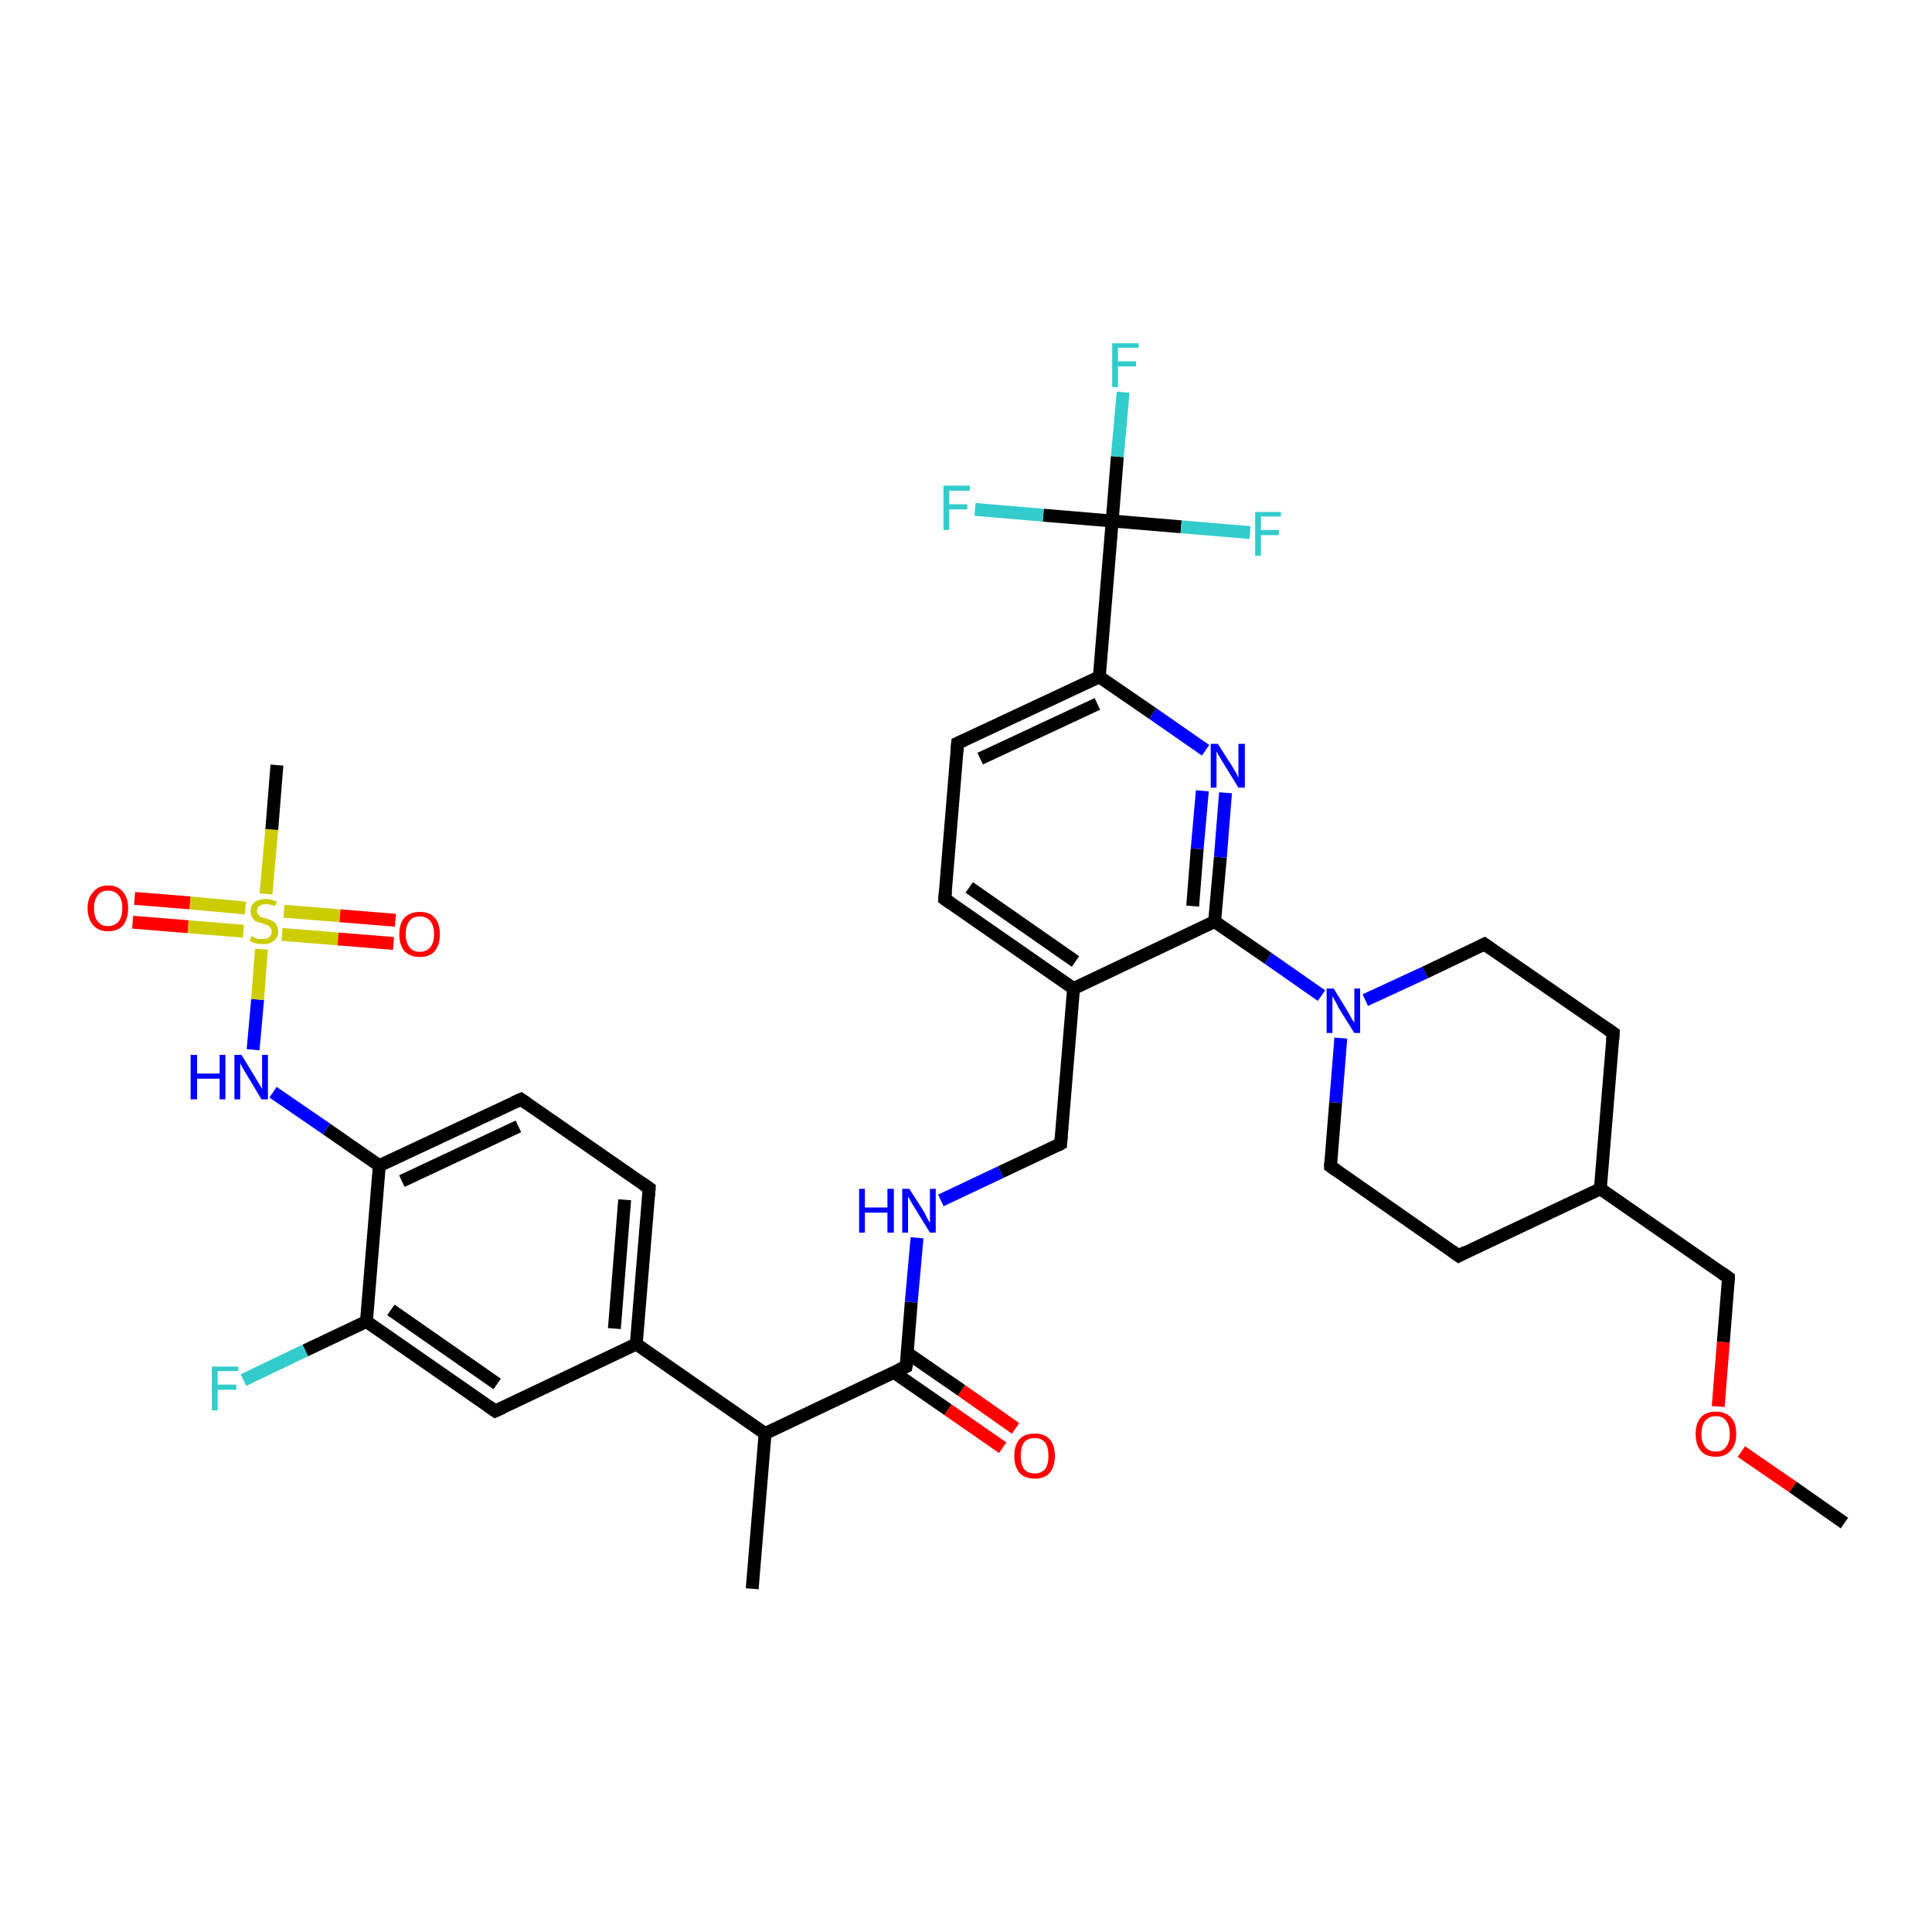 <?xml version='1.0' encoding='iso-8859-1'?>
<svg version='1.1' baseProfile='full'
              xmlns='http://www.w3.org/2000/svg'
                      xmlns:rdkit='http://www.rdkit.org/xml'
                      xmlns:xlink='http://www.w3.org/1999/xlink'
                  xml:space='preserve'
width='300px' height='300px' viewBox='0 0 300 300'>
<!-- END OF HEADER -->
<rect style='opacity:1.0;fill:#FFFFFF;stroke:none' width='300.0' height='300.0' x='0.0' y='0.0'> </rect>
<path class='bond-0 atom-0 atom-1' d='M 286.4,236.5 L 278.4,230.9' style='fill:none;fill-rule:evenodd;stroke:#000000;stroke-width:2.0px;stroke-linecap:butt;stroke-linejoin:miter;stroke-opacity:1' />
<path class='bond-0 atom-0 atom-1' d='M 278.4,230.9 L 270.4,225.4' style='fill:none;fill-rule:evenodd;stroke:#FF0000;stroke-width:2.0px;stroke-linecap:butt;stroke-linejoin:miter;stroke-opacity:1' />
<path class='bond-1 atom-1 atom-2' d='M 266.8,218.4 L 267.6,208.4' style='fill:none;fill-rule:evenodd;stroke:#FF0000;stroke-width:2.0px;stroke-linecap:butt;stroke-linejoin:miter;stroke-opacity:1' />
<path class='bond-1 atom-1 atom-2' d='M 267.6,208.4 L 268.4,198.4' style='fill:none;fill-rule:evenodd;stroke:#000000;stroke-width:2.0px;stroke-linecap:butt;stroke-linejoin:miter;stroke-opacity:1' />
<path class='bond-2 atom-2 atom-3' d='M 268.4,198.4 L 248.5,184.6' style='fill:none;fill-rule:evenodd;stroke:#000000;stroke-width:2.0px;stroke-linecap:butt;stroke-linejoin:miter;stroke-opacity:1' />
<path class='bond-3 atom-3 atom-4' d='M 248.5,184.6 L 226.5,195.0' style='fill:none;fill-rule:evenodd;stroke:#000000;stroke-width:2.0px;stroke-linecap:butt;stroke-linejoin:miter;stroke-opacity:1' />
<path class='bond-4 atom-4 atom-5' d='M 226.5,195.0 L 206.6,181.1' style='fill:none;fill-rule:evenodd;stroke:#000000;stroke-width:2.0px;stroke-linecap:butt;stroke-linejoin:miter;stroke-opacity:1' />
<path class='bond-5 atom-5 atom-6' d='M 206.6,181.1 L 207.4,171.2' style='fill:none;fill-rule:evenodd;stroke:#000000;stroke-width:2.0px;stroke-linecap:butt;stroke-linejoin:miter;stroke-opacity:1' />
<path class='bond-5 atom-5 atom-6' d='M 207.4,171.2 L 208.2,161.2' style='fill:none;fill-rule:evenodd;stroke:#0000FF;stroke-width:2.0px;stroke-linecap:butt;stroke-linejoin:miter;stroke-opacity:1' />
<path class='bond-6 atom-6 atom-7' d='M 212.0,155.3 L 221.3,151.0' style='fill:none;fill-rule:evenodd;stroke:#0000FF;stroke-width:2.0px;stroke-linecap:butt;stroke-linejoin:miter;stroke-opacity:1' />
<path class='bond-6 atom-6 atom-7' d='M 221.3,151.0 L 230.5,146.6' style='fill:none;fill-rule:evenodd;stroke:#000000;stroke-width:2.0px;stroke-linecap:butt;stroke-linejoin:miter;stroke-opacity:1' />
<path class='bond-7 atom-7 atom-8' d='M 230.5,146.6 L 250.5,160.4' style='fill:none;fill-rule:evenodd;stroke:#000000;stroke-width:2.0px;stroke-linecap:butt;stroke-linejoin:miter;stroke-opacity:1' />
<path class='bond-8 atom-6 atom-9' d='M 205.2,154.6 L 196.9,148.8' style='fill:none;fill-rule:evenodd;stroke:#0000FF;stroke-width:2.0px;stroke-linecap:butt;stroke-linejoin:miter;stroke-opacity:1' />
<path class='bond-8 atom-6 atom-9' d='M 196.9,148.8 L 188.6,143.1' style='fill:none;fill-rule:evenodd;stroke:#000000;stroke-width:2.0px;stroke-linecap:butt;stroke-linejoin:miter;stroke-opacity:1' />
<path class='bond-9 atom-9 atom-10' d='M 188.6,143.1 L 189.5,133.1' style='fill:none;fill-rule:evenodd;stroke:#000000;stroke-width:2.0px;stroke-linecap:butt;stroke-linejoin:miter;stroke-opacity:1' />
<path class='bond-9 atom-9 atom-10' d='M 189.5,133.1 L 190.3,123.1' style='fill:none;fill-rule:evenodd;stroke:#0000FF;stroke-width:2.0px;stroke-linecap:butt;stroke-linejoin:miter;stroke-opacity:1' />
<path class='bond-9 atom-9 atom-10' d='M 185.2,140.7 L 185.9,131.8' style='fill:none;fill-rule:evenodd;stroke:#000000;stroke-width:2.0px;stroke-linecap:butt;stroke-linejoin:miter;stroke-opacity:1' />
<path class='bond-9 atom-9 atom-10' d='M 185.9,131.8 L 186.7,122.8' style='fill:none;fill-rule:evenodd;stroke:#0000FF;stroke-width:2.0px;stroke-linecap:butt;stroke-linejoin:miter;stroke-opacity:1' />
<path class='bond-10 atom-10 atom-11' d='M 187.2,116.5 L 179.0,110.8' style='fill:none;fill-rule:evenodd;stroke:#0000FF;stroke-width:2.0px;stroke-linecap:butt;stroke-linejoin:miter;stroke-opacity:1' />
<path class='bond-10 atom-10 atom-11' d='M 179.0,110.8 L 170.7,105.1' style='fill:none;fill-rule:evenodd;stroke:#000000;stroke-width:2.0px;stroke-linecap:butt;stroke-linejoin:miter;stroke-opacity:1' />
<path class='bond-11 atom-11 atom-12' d='M 170.7,105.1 L 148.7,115.4' style='fill:none;fill-rule:evenodd;stroke:#000000;stroke-width:2.0px;stroke-linecap:butt;stroke-linejoin:miter;stroke-opacity:1' />
<path class='bond-11 atom-11 atom-12' d='M 170.4,109.3 L 152.2,117.8' style='fill:none;fill-rule:evenodd;stroke:#000000;stroke-width:2.0px;stroke-linecap:butt;stroke-linejoin:miter;stroke-opacity:1' />
<path class='bond-12 atom-12 atom-13' d='M 148.7,115.4 L 146.7,139.6' style='fill:none;fill-rule:evenodd;stroke:#000000;stroke-width:2.0px;stroke-linecap:butt;stroke-linejoin:miter;stroke-opacity:1' />
<path class='bond-13 atom-13 atom-14' d='M 146.7,139.6 L 166.7,153.5' style='fill:none;fill-rule:evenodd;stroke:#000000;stroke-width:2.0px;stroke-linecap:butt;stroke-linejoin:miter;stroke-opacity:1' />
<path class='bond-13 atom-13 atom-14' d='M 150.5,137.8 L 167.0,149.3' style='fill:none;fill-rule:evenodd;stroke:#000000;stroke-width:2.0px;stroke-linecap:butt;stroke-linejoin:miter;stroke-opacity:1' />
<path class='bond-14 atom-14 atom-15' d='M 166.7,153.5 L 164.7,177.6' style='fill:none;fill-rule:evenodd;stroke:#000000;stroke-width:2.0px;stroke-linecap:butt;stroke-linejoin:miter;stroke-opacity:1' />
<path class='bond-15 atom-15 atom-16' d='M 164.7,177.6 L 155.4,182.0' style='fill:none;fill-rule:evenodd;stroke:#000000;stroke-width:2.0px;stroke-linecap:butt;stroke-linejoin:miter;stroke-opacity:1' />
<path class='bond-15 atom-15 atom-16' d='M 155.4,182.0 L 146.1,186.4' style='fill:none;fill-rule:evenodd;stroke:#0000FF;stroke-width:2.0px;stroke-linecap:butt;stroke-linejoin:miter;stroke-opacity:1' />
<path class='bond-16 atom-16 atom-17' d='M 142.4,192.2 L 141.5,202.2' style='fill:none;fill-rule:evenodd;stroke:#0000FF;stroke-width:2.0px;stroke-linecap:butt;stroke-linejoin:miter;stroke-opacity:1' />
<path class='bond-16 atom-16 atom-17' d='M 141.5,202.2 L 140.7,212.2' style='fill:none;fill-rule:evenodd;stroke:#000000;stroke-width:2.0px;stroke-linecap:butt;stroke-linejoin:miter;stroke-opacity:1' />
<path class='bond-17 atom-17 atom-18' d='M 138.8,213.1 L 147.2,218.9' style='fill:none;fill-rule:evenodd;stroke:#000000;stroke-width:2.0px;stroke-linecap:butt;stroke-linejoin:miter;stroke-opacity:1' />
<path class='bond-17 atom-17 atom-18' d='M 147.2,218.9 L 155.7,224.8' style='fill:none;fill-rule:evenodd;stroke:#FF0000;stroke-width:2.0px;stroke-linecap:butt;stroke-linejoin:miter;stroke-opacity:1' />
<path class='bond-17 atom-17 atom-18' d='M 140.9,210.1 L 149.3,215.9' style='fill:none;fill-rule:evenodd;stroke:#000000;stroke-width:2.0px;stroke-linecap:butt;stroke-linejoin:miter;stroke-opacity:1' />
<path class='bond-17 atom-17 atom-18' d='M 149.3,215.9 L 157.7,221.8' style='fill:none;fill-rule:evenodd;stroke:#FF0000;stroke-width:2.0px;stroke-linecap:butt;stroke-linejoin:miter;stroke-opacity:1' />
<path class='bond-18 atom-17 atom-19' d='M 140.7,212.2 L 118.8,222.6' style='fill:none;fill-rule:evenodd;stroke:#000000;stroke-width:2.0px;stroke-linecap:butt;stroke-linejoin:miter;stroke-opacity:1' />
<path class='bond-19 atom-19 atom-20' d='M 118.8,222.6 L 116.8,246.7' style='fill:none;fill-rule:evenodd;stroke:#000000;stroke-width:2.0px;stroke-linecap:butt;stroke-linejoin:miter;stroke-opacity:1' />
<path class='bond-20 atom-19 atom-21' d='M 118.8,222.6 L 98.8,208.7' style='fill:none;fill-rule:evenodd;stroke:#000000;stroke-width:2.0px;stroke-linecap:butt;stroke-linejoin:miter;stroke-opacity:1' />
<path class='bond-21 atom-21 atom-22' d='M 98.8,208.7 L 100.8,184.5' style='fill:none;fill-rule:evenodd;stroke:#000000;stroke-width:2.0px;stroke-linecap:butt;stroke-linejoin:miter;stroke-opacity:1' />
<path class='bond-21 atom-21 atom-22' d='M 95.4,206.3 L 97.0,186.3' style='fill:none;fill-rule:evenodd;stroke:#000000;stroke-width:2.0px;stroke-linecap:butt;stroke-linejoin:miter;stroke-opacity:1' />
<path class='bond-22 atom-22 atom-23' d='M 100.8,184.5 L 80.9,170.7' style='fill:none;fill-rule:evenodd;stroke:#000000;stroke-width:2.0px;stroke-linecap:butt;stroke-linejoin:miter;stroke-opacity:1' />
<path class='bond-23 atom-23 atom-24' d='M 80.9,170.7 L 58.9,181.0' style='fill:none;fill-rule:evenodd;stroke:#000000;stroke-width:2.0px;stroke-linecap:butt;stroke-linejoin:miter;stroke-opacity:1' />
<path class='bond-23 atom-23 atom-24' d='M 80.5,174.9 L 62.4,183.4' style='fill:none;fill-rule:evenodd;stroke:#000000;stroke-width:2.0px;stroke-linecap:butt;stroke-linejoin:miter;stroke-opacity:1' />
<path class='bond-24 atom-24 atom-25' d='M 58.9,181.0 L 50.7,175.3' style='fill:none;fill-rule:evenodd;stroke:#000000;stroke-width:2.0px;stroke-linecap:butt;stroke-linejoin:miter;stroke-opacity:1' />
<path class='bond-24 atom-24 atom-25' d='M 50.7,175.3 L 42.4,169.6' style='fill:none;fill-rule:evenodd;stroke:#0000FF;stroke-width:2.0px;stroke-linecap:butt;stroke-linejoin:miter;stroke-opacity:1' />
<path class='bond-25 atom-25 atom-26' d='M 39.3,163.0 L 40.0,155.2' style='fill:none;fill-rule:evenodd;stroke:#0000FF;stroke-width:2.0px;stroke-linecap:butt;stroke-linejoin:miter;stroke-opacity:1' />
<path class='bond-25 atom-25 atom-26' d='M 40.0,155.2 L 40.6,147.4' style='fill:none;fill-rule:evenodd;stroke:#CCCC00;stroke-width:2.0px;stroke-linecap:butt;stroke-linejoin:miter;stroke-opacity:1' />
<path class='bond-26 atom-26 atom-27' d='M 41.3,138.8 L 42.2,128.8' style='fill:none;fill-rule:evenodd;stroke:#CCCC00;stroke-width:2.0px;stroke-linecap:butt;stroke-linejoin:miter;stroke-opacity:1' />
<path class='bond-26 atom-26 atom-27' d='M 42.2,128.8 L 43.0,118.8' style='fill:none;fill-rule:evenodd;stroke:#000000;stroke-width:2.0px;stroke-linecap:butt;stroke-linejoin:miter;stroke-opacity:1' />
<path class='bond-27 atom-26 atom-28' d='M 43.8,145.1 L 52.5,145.8' style='fill:none;fill-rule:evenodd;stroke:#CCCC00;stroke-width:2.0px;stroke-linecap:butt;stroke-linejoin:miter;stroke-opacity:1' />
<path class='bond-27 atom-26 atom-28' d='M 52.5,145.8 L 61.1,146.5' style='fill:none;fill-rule:evenodd;stroke:#FF0000;stroke-width:2.0px;stroke-linecap:butt;stroke-linejoin:miter;stroke-opacity:1' />
<path class='bond-27 atom-26 atom-28' d='M 44.1,141.5 L 52.8,142.2' style='fill:none;fill-rule:evenodd;stroke:#CCCC00;stroke-width:2.0px;stroke-linecap:butt;stroke-linejoin:miter;stroke-opacity:1' />
<path class='bond-27 atom-26 atom-28' d='M 52.8,142.2 L 61.4,142.9' style='fill:none;fill-rule:evenodd;stroke:#FF0000;stroke-width:2.0px;stroke-linecap:butt;stroke-linejoin:miter;stroke-opacity:1' />
<path class='bond-28 atom-26 atom-29' d='M 38.1,141.0 L 29.5,140.2' style='fill:none;fill-rule:evenodd;stroke:#CCCC00;stroke-width:2.0px;stroke-linecap:butt;stroke-linejoin:miter;stroke-opacity:1' />
<path class='bond-28 atom-26 atom-29' d='M 29.5,140.2 L 20.9,139.5' style='fill:none;fill-rule:evenodd;stroke:#FF0000;stroke-width:2.0px;stroke-linecap:butt;stroke-linejoin:miter;stroke-opacity:1' />
<path class='bond-28 atom-26 atom-29' d='M 37.8,144.6 L 29.2,143.9' style='fill:none;fill-rule:evenodd;stroke:#CCCC00;stroke-width:2.0px;stroke-linecap:butt;stroke-linejoin:miter;stroke-opacity:1' />
<path class='bond-28 atom-26 atom-29' d='M 29.2,143.9 L 20.6,143.2' style='fill:none;fill-rule:evenodd;stroke:#FF0000;stroke-width:2.0px;stroke-linecap:butt;stroke-linejoin:miter;stroke-opacity:1' />
<path class='bond-29 atom-24 atom-30' d='M 58.9,181.0 L 56.9,205.2' style='fill:none;fill-rule:evenodd;stroke:#000000;stroke-width:2.0px;stroke-linecap:butt;stroke-linejoin:miter;stroke-opacity:1' />
<path class='bond-30 atom-30 atom-31' d='M 56.9,205.2 L 47.4,209.7' style='fill:none;fill-rule:evenodd;stroke:#000000;stroke-width:2.0px;stroke-linecap:butt;stroke-linejoin:miter;stroke-opacity:1' />
<path class='bond-30 atom-30 atom-31' d='M 47.4,209.7 L 37.8,214.3' style='fill:none;fill-rule:evenodd;stroke:#33CCCC;stroke-width:2.0px;stroke-linecap:butt;stroke-linejoin:miter;stroke-opacity:1' />
<path class='bond-31 atom-30 atom-32' d='M 56.9,205.2 L 76.9,219.1' style='fill:none;fill-rule:evenodd;stroke:#000000;stroke-width:2.0px;stroke-linecap:butt;stroke-linejoin:miter;stroke-opacity:1' />
<path class='bond-31 atom-30 atom-32' d='M 60.7,203.4 L 77.2,214.9' style='fill:none;fill-rule:evenodd;stroke:#000000;stroke-width:2.0px;stroke-linecap:butt;stroke-linejoin:miter;stroke-opacity:1' />
<path class='bond-32 atom-11 atom-33' d='M 170.7,105.1 L 172.7,80.9' style='fill:none;fill-rule:evenodd;stroke:#000000;stroke-width:2.0px;stroke-linecap:butt;stroke-linejoin:miter;stroke-opacity:1' />
<path class='bond-33 atom-33 atom-34' d='M 172.7,80.9 L 173.5,70.9' style='fill:none;fill-rule:evenodd;stroke:#000000;stroke-width:2.0px;stroke-linecap:butt;stroke-linejoin:miter;stroke-opacity:1' />
<path class='bond-33 atom-33 atom-34' d='M 173.5,70.9 L 174.4,60.9' style='fill:none;fill-rule:evenodd;stroke:#33CCCC;stroke-width:2.0px;stroke-linecap:butt;stroke-linejoin:miter;stroke-opacity:1' />
<path class='bond-34 atom-33 atom-35' d='M 172.7,80.9 L 183.4,81.8' style='fill:none;fill-rule:evenodd;stroke:#000000;stroke-width:2.0px;stroke-linecap:butt;stroke-linejoin:miter;stroke-opacity:1' />
<path class='bond-34 atom-33 atom-35' d='M 183.4,81.8 L 194.1,82.7' style='fill:none;fill-rule:evenodd;stroke:#33CCCC;stroke-width:2.0px;stroke-linecap:butt;stroke-linejoin:miter;stroke-opacity:1' />
<path class='bond-35 atom-33 atom-36' d='M 172.7,80.9 L 162.0,80.0' style='fill:none;fill-rule:evenodd;stroke:#000000;stroke-width:2.0px;stroke-linecap:butt;stroke-linejoin:miter;stroke-opacity:1' />
<path class='bond-35 atom-33 atom-36' d='M 162.0,80.0 L 151.4,79.1' style='fill:none;fill-rule:evenodd;stroke:#33CCCC;stroke-width:2.0px;stroke-linecap:butt;stroke-linejoin:miter;stroke-opacity:1' />
<path class='bond-36 atom-8 atom-3' d='M 250.5,160.4 L 248.5,184.6' style='fill:none;fill-rule:evenodd;stroke:#000000;stroke-width:2.0px;stroke-linecap:butt;stroke-linejoin:miter;stroke-opacity:1' />
<path class='bond-37 atom-14 atom-9' d='M 166.7,153.5 L 188.6,143.1' style='fill:none;fill-rule:evenodd;stroke:#000000;stroke-width:2.0px;stroke-linecap:butt;stroke-linejoin:miter;stroke-opacity:1' />
<path class='bond-38 atom-32 atom-21' d='M 76.9,219.1 L 98.8,208.7' style='fill:none;fill-rule:evenodd;stroke:#000000;stroke-width:2.0px;stroke-linecap:butt;stroke-linejoin:miter;stroke-opacity:1' />
<path d='M 268.4,198.9 L 268.4,198.4 L 267.4,197.7' style='fill:none;stroke:#000000;stroke-width:2.0px;stroke-linecap:butt;stroke-linejoin:miter;stroke-opacity:1;' />
<path d='M 227.6,194.4 L 226.5,195.0 L 225.5,194.3' style='fill:none;stroke:#000000;stroke-width:2.0px;stroke-linecap:butt;stroke-linejoin:miter;stroke-opacity:1;' />
<path d='M 207.6,181.8 L 206.6,181.1 L 206.6,180.6' style='fill:none;stroke:#000000;stroke-width:2.0px;stroke-linecap:butt;stroke-linejoin:miter;stroke-opacity:1;' />
<path d='M 230.1,146.8 L 230.5,146.6 L 231.5,147.3' style='fill:none;stroke:#000000;stroke-width:2.0px;stroke-linecap:butt;stroke-linejoin:miter;stroke-opacity:1;' />
<path d='M 249.5,159.7 L 250.5,160.4 L 250.4,161.6' style='fill:none;stroke:#000000;stroke-width:2.0px;stroke-linecap:butt;stroke-linejoin:miter;stroke-opacity:1;' />
<path d='M 149.8,114.9 L 148.7,115.4 L 148.6,116.6' style='fill:none;stroke:#000000;stroke-width:2.0px;stroke-linecap:butt;stroke-linejoin:miter;stroke-opacity:1;' />
<path d='M 146.8,138.4 L 146.7,139.6 L 147.7,140.3' style='fill:none;stroke:#000000;stroke-width:2.0px;stroke-linecap:butt;stroke-linejoin:miter;stroke-opacity:1;' />
<path d='M 164.8,176.4 L 164.7,177.6 L 164.2,177.9' style='fill:none;stroke:#000000;stroke-width:2.0px;stroke-linecap:butt;stroke-linejoin:miter;stroke-opacity:1;' />
<path d='M 140.8,211.7 L 140.7,212.2 L 139.6,212.7' style='fill:none;stroke:#000000;stroke-width:2.0px;stroke-linecap:butt;stroke-linejoin:miter;stroke-opacity:1;' />
<path d='M 100.7,185.7 L 100.8,184.5 L 99.8,183.8' style='fill:none;stroke:#000000;stroke-width:2.0px;stroke-linecap:butt;stroke-linejoin:miter;stroke-opacity:1;' />
<path d='M 81.9,171.4 L 80.9,170.7 L 79.8,171.2' style='fill:none;stroke:#000000;stroke-width:2.0px;stroke-linecap:butt;stroke-linejoin:miter;stroke-opacity:1;' />
<path d='M 75.9,218.4 L 76.9,219.1 L 78.0,218.6' style='fill:none;stroke:#000000;stroke-width:2.0px;stroke-linecap:butt;stroke-linejoin:miter;stroke-opacity:1;' />
<path class='atom-1' d='M 263.3 222.7
Q 263.3 221.0, 264.1 220.1
Q 264.9 219.2, 266.4 219.2
Q 267.9 219.2, 268.8 220.1
Q 269.6 221.0, 269.6 222.7
Q 269.6 224.3, 268.7 225.3
Q 267.9 226.2, 266.4 226.2
Q 264.9 226.2, 264.1 225.3
Q 263.3 224.3, 263.3 222.7
M 266.4 225.4
Q 267.5 225.4, 268.0 224.7
Q 268.6 224.0, 268.6 222.7
Q 268.6 221.3, 268.0 220.6
Q 267.5 219.9, 266.4 219.9
Q 265.4 219.9, 264.8 220.6
Q 264.2 221.3, 264.2 222.7
Q 264.2 224.0, 264.8 224.7
Q 265.4 225.4, 266.4 225.4
' fill='#FF0000'/>
<path class='atom-6' d='M 207.1 153.5
L 209.3 157.1
Q 209.5 157.5, 209.9 158.2
Q 210.3 158.8, 210.3 158.8
L 210.3 153.5
L 211.2 153.5
L 211.2 160.4
L 210.3 160.4
L 207.8 156.4
Q 207.6 155.9, 207.3 155.4
Q 207.0 154.9, 206.9 154.7
L 206.9 160.4
L 206.0 160.4
L 206.0 153.5
L 207.1 153.5
' fill='#0000FF'/>
<path class='atom-10' d='M 189.1 115.5
L 191.4 119.1
Q 191.6 119.5, 192.0 120.1
Q 192.3 120.8, 192.3 120.8
L 192.3 115.5
L 193.3 115.5
L 193.3 122.3
L 192.3 122.3
L 189.9 118.4
Q 189.6 117.9, 189.3 117.4
Q 189.0 116.8, 188.9 116.7
L 188.9 122.3
L 188.0 122.3
L 188.0 115.5
L 189.1 115.5
' fill='#0000FF'/>
<path class='atom-16' d='M 133.4 184.6
L 134.3 184.6
L 134.3 187.5
L 137.8 187.5
L 137.8 184.6
L 138.8 184.6
L 138.8 191.4
L 137.8 191.4
L 137.8 188.3
L 134.3 188.3
L 134.3 191.4
L 133.4 191.4
L 133.4 184.6
' fill='#0000FF'/>
<path class='atom-16' d='M 141.2 184.6
L 143.5 188.2
Q 143.7 188.6, 144.0 189.2
Q 144.4 189.9, 144.4 189.9
L 144.4 184.6
L 145.3 184.6
L 145.3 191.4
L 144.4 191.4
L 142.0 187.5
Q 141.7 187.0, 141.4 186.5
Q 141.1 185.9, 141.0 185.8
L 141.0 191.4
L 140.1 191.4
L 140.1 184.6
L 141.2 184.6
' fill='#0000FF'/>
<path class='atom-18' d='M 157.5 226.1
Q 157.5 224.4, 158.3 223.5
Q 159.1 222.6, 160.7 222.6
Q 162.2 222.6, 163.0 223.5
Q 163.8 224.4, 163.8 226.1
Q 163.8 227.7, 163.0 228.7
Q 162.2 229.6, 160.7 229.6
Q 159.1 229.6, 158.3 228.7
Q 157.5 227.7, 157.5 226.1
M 160.7 228.8
Q 161.7 228.8, 162.3 228.1
Q 162.8 227.4, 162.8 226.1
Q 162.8 224.7, 162.3 224.0
Q 161.7 223.3, 160.7 223.3
Q 159.6 223.3, 159.0 224.0
Q 158.5 224.7, 158.5 226.1
Q 158.5 227.4, 159.0 228.1
Q 159.6 228.8, 160.7 228.8
' fill='#FF0000'/>
<path class='atom-25' d='M 29.6 163.8
L 30.6 163.8
L 30.6 166.7
L 34.1 166.7
L 34.1 163.8
L 35.0 163.8
L 35.0 170.7
L 34.1 170.7
L 34.1 167.5
L 30.6 167.5
L 30.6 170.7
L 29.6 170.7
L 29.6 163.8
' fill='#0000FF'/>
<path class='atom-25' d='M 37.5 163.8
L 39.7 167.4
Q 39.9 167.8, 40.3 168.4
Q 40.7 169.1, 40.7 169.1
L 40.7 163.8
L 41.6 163.8
L 41.6 170.7
L 40.6 170.7
L 38.2 166.7
Q 37.9 166.2, 37.6 165.7
Q 37.3 165.1, 37.3 165.0
L 37.3 170.7
L 36.4 170.7
L 36.4 163.8
L 37.5 163.8
' fill='#0000FF'/>
<path class='atom-26' d='M 39.0 145.4
Q 39.1 145.4, 39.4 145.5
Q 39.8 145.7, 40.1 145.8
Q 40.5 145.8, 40.8 145.8
Q 41.5 145.8, 41.8 145.5
Q 42.2 145.2, 42.2 144.7
Q 42.2 144.3, 42.0 144.1
Q 41.8 143.8, 41.6 143.7
Q 41.3 143.6, 40.8 143.4
Q 40.2 143.2, 39.8 143.1
Q 39.4 142.9, 39.2 142.5
Q 38.9 142.1, 38.9 141.5
Q 38.9 140.7, 39.5 140.1
Q 40.1 139.6, 41.3 139.6
Q 42.1 139.6, 43.0 140.0
L 42.7 140.7
Q 41.9 140.4, 41.3 140.4
Q 40.6 140.4, 40.3 140.7
Q 39.9 140.9, 39.9 141.4
Q 39.9 141.8, 40.1 142.0
Q 40.3 142.2, 40.5 142.4
Q 40.8 142.5, 41.3 142.6
Q 41.9 142.8, 42.3 143.0
Q 42.7 143.2, 42.9 143.6
Q 43.2 144.0, 43.2 144.7
Q 43.2 145.6, 42.5 146.1
Q 41.9 146.6, 40.9 146.6
Q 40.2 146.6, 39.8 146.5
Q 39.3 146.4, 38.8 146.1
L 39.0 145.4
' fill='#CCCC00'/>
<path class='atom-28' d='M 62.0 145.1
Q 62.0 143.4, 62.8 142.5
Q 63.7 141.6, 65.2 141.6
Q 66.7 141.6, 67.5 142.5
Q 68.3 143.4, 68.3 145.1
Q 68.3 146.7, 67.5 147.7
Q 66.7 148.6, 65.2 148.6
Q 63.7 148.6, 62.8 147.7
Q 62.0 146.7, 62.0 145.1
M 65.2 147.8
Q 66.2 147.8, 66.8 147.1
Q 67.4 146.4, 67.4 145.1
Q 67.4 143.7, 66.8 143.0
Q 66.2 142.3, 65.2 142.3
Q 64.1 142.3, 63.6 143.0
Q 63.0 143.7, 63.0 145.1
Q 63.0 146.4, 63.6 147.1
Q 64.1 147.8, 65.2 147.8
' fill='#FF0000'/>
<path class='atom-29' d='M 13.6 141.0
Q 13.6 139.4, 14.5 138.5
Q 15.3 137.5, 16.8 137.5
Q 18.3 137.5, 19.1 138.5
Q 19.9 139.4, 19.9 141.0
Q 19.9 142.7, 19.1 143.7
Q 18.3 144.6, 16.8 144.6
Q 15.3 144.6, 14.5 143.7
Q 13.6 142.7, 13.6 141.0
M 16.8 143.8
Q 17.8 143.8, 18.4 143.1
Q 19.0 142.4, 19.0 141.0
Q 19.0 139.7, 18.4 139.0
Q 17.8 138.3, 16.8 138.3
Q 15.7 138.3, 15.2 139.0
Q 14.6 139.7, 14.6 141.0
Q 14.6 142.4, 15.2 143.1
Q 15.7 143.8, 16.8 143.8
' fill='#FF0000'/>
<path class='atom-31' d='M 32.9 212.2
L 37.0 212.2
L 37.0 212.9
L 33.8 212.9
L 33.8 215.0
L 36.7 215.0
L 36.7 215.8
L 33.8 215.8
L 33.8 219.0
L 32.9 219.0
L 32.9 212.2
' fill='#33CCCC'/>
<path class='atom-34' d='M 172.7 53.3
L 176.8 53.3
L 176.8 54.0
L 173.6 54.0
L 173.6 56.1
L 176.4 56.1
L 176.4 56.9
L 173.6 56.9
L 173.6 60.1
L 172.7 60.1
L 172.7 53.3
' fill='#33CCCC'/>
<path class='atom-35' d='M 194.9 79.5
L 198.9 79.5
L 198.9 80.2
L 195.8 80.2
L 195.8 82.3
L 198.6 82.3
L 198.6 83.1
L 195.8 83.1
L 195.8 86.3
L 194.9 86.3
L 194.9 79.5
' fill='#33CCCC'/>
<path class='atom-36' d='M 146.5 75.4
L 150.6 75.4
L 150.6 76.2
L 147.4 76.2
L 147.4 78.3
L 150.2 78.3
L 150.2 79.1
L 147.4 79.1
L 147.4 82.3
L 146.5 82.3
L 146.5 75.4
' fill='#33CCCC'/>
</svg>
